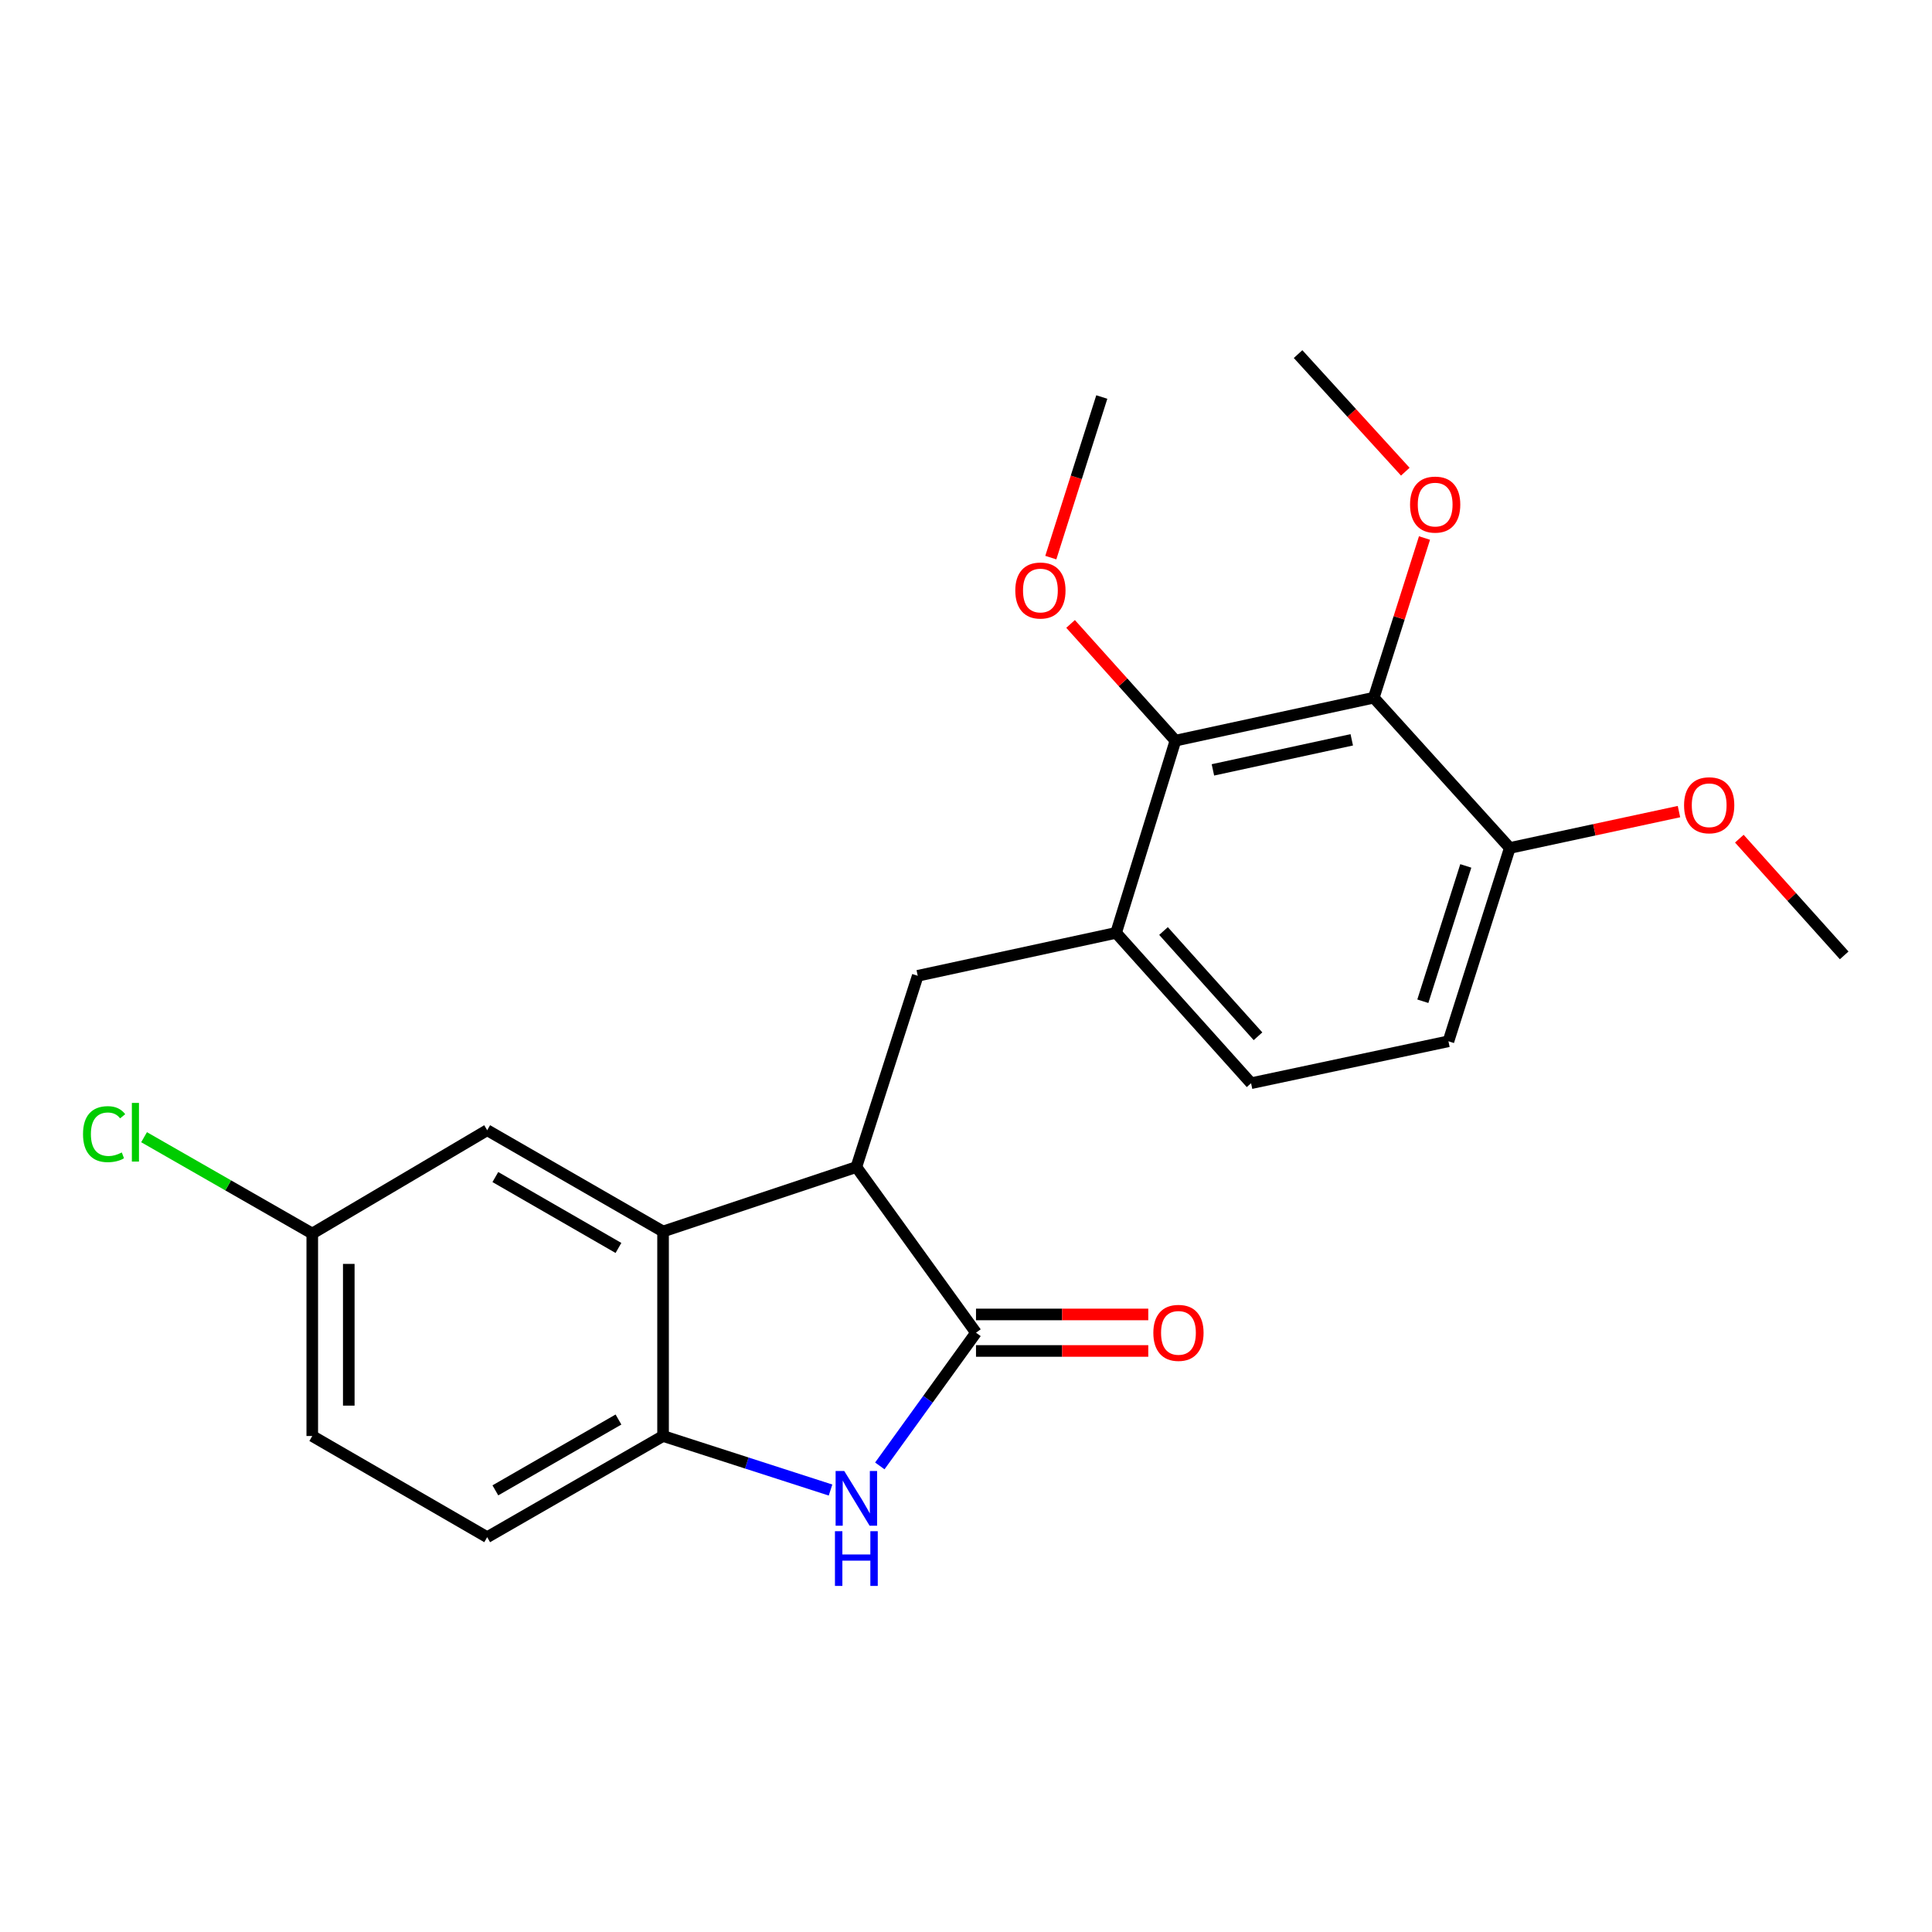 <?xml version='1.0' encoding='iso-8859-1'?>
<svg version='1.1' baseProfile='full'
              xmlns='http://www.w3.org/2000/svg'
                      xmlns:rdkit='http://www.rdkit.org/xml'
                      xmlns:xlink='http://www.w3.org/1999/xlink'
                  xml:space='preserve'
width='1000px' height='1000px' viewBox='0 0 1000 1000'>
<!-- END OF HEADER -->
<rect style='opacity:1.0;fill:#FFFFFF;stroke:none' width='1000' height='1000' x='0' y='0'> </rect>
<path class='bond-0' d='M 505.179,689.806 L 480.283,724.28' style='fill:none;fill-rule:evenodd;stroke:#000000;stroke-width:6px;stroke-linecap:butt;stroke-linejoin:miter;stroke-opacity:1' />
<path class='bond-0' d='M 480.283,724.28 L 455.387,758.753' style='fill:none;fill-rule:evenodd;stroke:#0000FF;stroke-width:6px;stroke-linecap:butt;stroke-linejoin:miter;stroke-opacity:1' />
<path class='bond-1' d='M 505.179,689.806 L 443.251,604.055' style='fill:none;fill-rule:evenodd;stroke:#000000;stroke-width:6px;stroke-linecap:butt;stroke-linejoin:miter;stroke-opacity:1' />
<path class='bond-10' d='M 505.179,699.256 L 549.762,699.256' style='fill:none;fill-rule:evenodd;stroke:#000000;stroke-width:6px;stroke-linecap:butt;stroke-linejoin:miter;stroke-opacity:1' />
<path class='bond-10' d='M 549.762,699.256 L 594.346,699.256' style='fill:none;fill-rule:evenodd;stroke:#FF0000;stroke-width:6px;stroke-linecap:butt;stroke-linejoin:miter;stroke-opacity:1' />
<path class='bond-10' d='M 505.179,680.357 L 549.762,680.357' style='fill:none;fill-rule:evenodd;stroke:#000000;stroke-width:6px;stroke-linecap:butt;stroke-linejoin:miter;stroke-opacity:1' />
<path class='bond-10' d='M 549.762,680.357 L 594.346,680.357' style='fill:none;fill-rule:evenodd;stroke:#FF0000;stroke-width:6px;stroke-linecap:butt;stroke-linejoin:miter;stroke-opacity:1' />
<path class='bond-3' d='M 429.883,771.244 L 386.541,757.257' style='fill:none;fill-rule:evenodd;stroke:#0000FF;stroke-width:6px;stroke-linecap:butt;stroke-linejoin:miter;stroke-opacity:1' />
<path class='bond-3' d='M 386.541,757.257 L 343.2,743.271' style='fill:none;fill-rule:evenodd;stroke:#000000;stroke-width:6px;stroke-linecap:butt;stroke-linejoin:miter;stroke-opacity:1' />
<path class='bond-2' d='M 443.251,604.055 L 343.2,637.423' style='fill:none;fill-rule:evenodd;stroke:#000000;stroke-width:6px;stroke-linecap:butt;stroke-linejoin:miter;stroke-opacity:1' />
<path class='bond-6' d='M 443.251,604.055 L 475.023,505.074' style='fill:none;fill-rule:evenodd;stroke:#000000;stroke-width:6px;stroke-linecap:butt;stroke-linejoin:miter;stroke-opacity:1' />
<path class='bond-9' d='M 343.2,637.423 L 252.167,584.998' style='fill:none;fill-rule:evenodd;stroke:#000000;stroke-width:6px;stroke-linecap:butt;stroke-linejoin:miter;stroke-opacity:1' />
<path class='bond-9' d='M 320.113,645.937 L 256.39,609.24' style='fill:none;fill-rule:evenodd;stroke:#000000;stroke-width:6px;stroke-linecap:butt;stroke-linejoin:miter;stroke-opacity:1' />
<path class='bond-23' d='M 343.2,637.423 L 343.2,743.271' style='fill:none;fill-rule:evenodd;stroke:#000000;stroke-width:6px;stroke-linecap:butt;stroke-linejoin:miter;stroke-opacity:1' />
<path class='bond-12' d='M 343.2,743.271 L 252.167,795.644' style='fill:none;fill-rule:evenodd;stroke:#000000;stroke-width:6px;stroke-linecap:butt;stroke-linejoin:miter;stroke-opacity:1' />
<path class='bond-12' d='M 320.12,734.745 L 256.397,771.406' style='fill:none;fill-rule:evenodd;stroke:#000000;stroke-width:6px;stroke-linecap:butt;stroke-linejoin:miter;stroke-opacity:1' />
<path class='bond-4' d='M 711.068,361.123 L 608.401,383.351' style='fill:none;fill-rule:evenodd;stroke:#000000;stroke-width:6px;stroke-linecap:butt;stroke-linejoin:miter;stroke-opacity:1' />
<path class='bond-4' d='M 699.667,382.929 L 627.8,398.489' style='fill:none;fill-rule:evenodd;stroke:#000000;stroke-width:6px;stroke-linecap:butt;stroke-linejoin:miter;stroke-opacity:1' />
<path class='bond-15' d='M 711.068,361.123 L 724.193,319.8' style='fill:none;fill-rule:evenodd;stroke:#000000;stroke-width:6px;stroke-linecap:butt;stroke-linejoin:miter;stroke-opacity:1' />
<path class='bond-15' d='M 724.193,319.8 L 737.318,278.476' style='fill:none;fill-rule:evenodd;stroke:#FF0000;stroke-width:6px;stroke-linecap:butt;stroke-linejoin:miter;stroke-opacity:1' />
<path class='bond-25' d='M 711.068,361.123 L 781.468,438.905' style='fill:none;fill-rule:evenodd;stroke:#000000;stroke-width:6px;stroke-linecap:butt;stroke-linejoin:miter;stroke-opacity:1' />
<path class='bond-5' d='M 608.401,383.351 L 577.69,482.847' style='fill:none;fill-rule:evenodd;stroke:#000000;stroke-width:6px;stroke-linecap:butt;stroke-linejoin:miter;stroke-opacity:1' />
<path class='bond-16' d='M 608.401,383.351 L 581.264,353.147' style='fill:none;fill-rule:evenodd;stroke:#000000;stroke-width:6px;stroke-linecap:butt;stroke-linejoin:miter;stroke-opacity:1' />
<path class='bond-16' d='M 581.264,353.147 L 554.126,322.943' style='fill:none;fill-rule:evenodd;stroke:#FF0000;stroke-width:6px;stroke-linecap:butt;stroke-linejoin:miter;stroke-opacity:1' />
<path class='bond-7' d='M 475.023,505.074 L 577.69,482.847' style='fill:none;fill-rule:evenodd;stroke:#000000;stroke-width:6px;stroke-linecap:butt;stroke-linejoin:miter;stroke-opacity:1' />
<path class='bond-11' d='M 577.69,482.847 L 647.555,560.67' style='fill:none;fill-rule:evenodd;stroke:#000000;stroke-width:6px;stroke-linecap:butt;stroke-linejoin:miter;stroke-opacity:1' />
<path class='bond-11' d='M 602.233,481.895 L 651.139,536.371' style='fill:none;fill-rule:evenodd;stroke:#000000;stroke-width:6px;stroke-linecap:butt;stroke-linejoin:miter;stroke-opacity:1' />
<path class='bond-8' d='M 781.468,438.905 L 749.707,538.968' style='fill:none;fill-rule:evenodd;stroke:#000000;stroke-width:6px;stroke-linecap:butt;stroke-linejoin:miter;stroke-opacity:1' />
<path class='bond-8' d='M 758.69,448.197 L 736.457,518.24' style='fill:none;fill-rule:evenodd;stroke:#000000;stroke-width:6px;stroke-linecap:butt;stroke-linejoin:miter;stroke-opacity:1' />
<path class='bond-19' d='M 781.468,438.905 L 825.25,429.493' style='fill:none;fill-rule:evenodd;stroke:#000000;stroke-width:6px;stroke-linecap:butt;stroke-linejoin:miter;stroke-opacity:1' />
<path class='bond-19' d='M 825.25,429.493 L 869.031,420.081' style='fill:none;fill-rule:evenodd;stroke:#FF0000;stroke-width:6px;stroke-linecap:butt;stroke-linejoin:miter;stroke-opacity:1' />
<path class='bond-14' d='M 252.167,584.998 L 161.628,638.473' style='fill:none;fill-rule:evenodd;stroke:#000000;stroke-width:6px;stroke-linecap:butt;stroke-linejoin:miter;stroke-opacity:1' />
<path class='bond-13' d='M 647.555,560.67 L 749.707,538.968' style='fill:none;fill-rule:evenodd;stroke:#000000;stroke-width:6px;stroke-linecap:butt;stroke-linejoin:miter;stroke-opacity:1' />
<path class='bond-17' d='M 252.167,795.644 L 161.628,743.271' style='fill:none;fill-rule:evenodd;stroke:#000000;stroke-width:6px;stroke-linecap:butt;stroke-linejoin:miter;stroke-opacity:1' />
<path class='bond-18' d='M 161.628,638.473 L 118.098,613.543' style='fill:none;fill-rule:evenodd;stroke:#000000;stroke-width:6px;stroke-linecap:butt;stroke-linejoin:miter;stroke-opacity:1' />
<path class='bond-18' d='M 118.098,613.543 L 74.569,588.612' style='fill:none;fill-rule:evenodd;stroke:#00CC00;stroke-width:6px;stroke-linecap:butt;stroke-linejoin:miter;stroke-opacity:1' />
<path class='bond-24' d='M 161.628,638.473 L 161.628,743.271' style='fill:none;fill-rule:evenodd;stroke:#000000;stroke-width:6px;stroke-linecap:butt;stroke-linejoin:miter;stroke-opacity:1' />
<path class='bond-24' d='M 180.527,654.193 L 180.527,727.551' style='fill:none;fill-rule:evenodd;stroke:#000000;stroke-width:6px;stroke-linecap:butt;stroke-linejoin:miter;stroke-opacity:1' />
<path class='bond-20' d='M 727.381,244.14 L 699.632,213.709' style='fill:none;fill-rule:evenodd;stroke:#FF0000;stroke-width:6px;stroke-linecap:butt;stroke-linejoin:miter;stroke-opacity:1' />
<path class='bond-20' d='M 699.632,213.709 L 671.883,183.279' style='fill:none;fill-rule:evenodd;stroke:#000000;stroke-width:6px;stroke-linecap:butt;stroke-linejoin:miter;stroke-opacity:1' />
<path class='bond-21' d='M 543.895,288.624 L 557.091,247.061' style='fill:none;fill-rule:evenodd;stroke:#FF0000;stroke-width:6px;stroke-linecap:butt;stroke-linejoin:miter;stroke-opacity:1' />
<path class='bond-21' d='M 557.091,247.061 L 570.287,205.497' style='fill:none;fill-rule:evenodd;stroke:#000000;stroke-width:6px;stroke-linecap:butt;stroke-linejoin:miter;stroke-opacity:1' />
<path class='bond-22' d='M 900.278,434.093 L 927.412,464.297' style='fill:none;fill-rule:evenodd;stroke:#FF0000;stroke-width:6px;stroke-linecap:butt;stroke-linejoin:miter;stroke-opacity:1' />
<path class='bond-22' d='M 927.412,464.297 L 954.545,494.501' style='fill:none;fill-rule:evenodd;stroke:#000000;stroke-width:6px;stroke-linecap:butt;stroke-linejoin:miter;stroke-opacity:1' />
<path  class='atom-1' d='M 436.991 761.398
L 446.271 776.398
Q 447.191 777.878, 448.671 780.558
Q 450.151 783.238, 450.231 783.398
L 450.231 761.398
L 453.991 761.398
L 453.991 789.718
L 450.111 789.718
L 440.151 773.318
Q 438.991 771.398, 437.751 769.198
Q 436.551 766.998, 436.191 766.318
L 436.191 789.718
L 432.511 789.718
L 432.511 761.398
L 436.991 761.398
' fill='#0000FF'/>
<path  class='atom-1' d='M 432.171 792.55
L 436.011 792.55
L 436.011 804.59
L 450.491 804.59
L 450.491 792.55
L 454.331 792.55
L 454.331 820.87
L 450.491 820.87
L 450.491 807.79
L 436.011 807.79
L 436.011 820.87
L 432.171 820.87
L 432.171 792.55
' fill='#0000FF'/>
<path  class='atom-11' d='M 596.966 689.886
Q 596.966 683.086, 600.326 679.286
Q 603.686 675.486, 609.966 675.486
Q 616.246 675.486, 619.606 679.286
Q 622.966 683.086, 622.966 689.886
Q 622.966 696.766, 619.566 700.686
Q 616.166 704.566, 609.966 704.566
Q 603.726 704.566, 600.326 700.686
Q 596.966 696.806, 596.966 689.886
M 609.966 701.366
Q 614.286 701.366, 616.606 698.486
Q 618.966 695.566, 618.966 689.886
Q 618.966 684.326, 616.606 681.526
Q 614.286 678.686, 609.966 678.686
Q 605.646 678.686, 603.286 681.486
Q 600.966 684.286, 600.966 689.886
Q 600.966 695.606, 603.286 698.486
Q 605.646 701.366, 609.966 701.366
' fill='#FF0000'/>
<path  class='atom-16' d='M 729.84 261.173
Q 729.84 254.373, 733.2 250.573
Q 736.56 246.773, 742.84 246.773
Q 749.12 246.773, 752.48 250.573
Q 755.84 254.373, 755.84 261.173
Q 755.84 268.053, 752.44 271.973
Q 749.04 275.853, 742.84 275.853
Q 736.6 275.853, 733.2 271.973
Q 729.84 268.093, 729.84 261.173
M 742.84 272.653
Q 747.16 272.653, 749.48 269.773
Q 751.84 266.853, 751.84 261.173
Q 751.84 255.613, 749.48 252.813
Q 747.16 249.973, 742.84 249.973
Q 738.52 249.973, 736.16 252.773
Q 733.84 255.573, 733.84 261.173
Q 733.84 266.893, 736.16 269.773
Q 738.52 272.653, 742.84 272.653
' fill='#FF0000'/>
<path  class='atom-17' d='M 525.515 305.649
Q 525.515 298.849, 528.875 295.049
Q 532.235 291.249, 538.515 291.249
Q 544.795 291.249, 548.155 295.049
Q 551.515 298.849, 551.515 305.649
Q 551.515 312.529, 548.115 316.449
Q 544.715 320.329, 538.515 320.329
Q 532.275 320.329, 528.875 316.449
Q 525.515 312.569, 525.515 305.649
M 538.515 317.129
Q 542.835 317.129, 545.155 314.249
Q 547.515 311.329, 547.515 305.649
Q 547.515 300.089, 545.155 297.289
Q 542.835 294.449, 538.515 294.449
Q 534.195 294.449, 531.835 297.249
Q 529.515 300.049, 529.515 305.649
Q 529.515 311.369, 531.835 314.249
Q 534.195 317.129, 538.515 317.129
' fill='#FF0000'/>
<path  class='atom-19' d='M 42.971 587.028
Q 42.971 579.988, 46.251 576.308
Q 49.571 572.588, 55.851 572.588
Q 61.691 572.588, 64.811 576.708
L 62.171 578.868
Q 59.891 575.868, 55.851 575.868
Q 51.571 575.868, 49.291 578.748
Q 47.051 581.588, 47.051 587.028
Q 47.051 592.628, 49.371 595.508
Q 51.731 598.388, 56.291 598.388
Q 59.411 598.388, 63.051 596.508
L 64.171 599.508
Q 62.691 600.468, 60.451 601.028
Q 58.211 601.588, 55.731 601.588
Q 49.571 601.588, 46.251 597.828
Q 42.971 594.068, 42.971 587.028
' fill='#00CC00'/>
<path  class='atom-19' d='M 68.251 570.868
L 71.931 570.868
L 71.931 601.228
L 68.251 601.228
L 68.251 570.868
' fill='#00CC00'/>
<path  class='atom-20' d='M 871.67 416.799
Q 871.67 409.999, 875.03 406.199
Q 878.39 402.399, 884.67 402.399
Q 890.95 402.399, 894.31 406.199
Q 897.67 409.999, 897.67 416.799
Q 897.67 423.679, 894.27 427.599
Q 890.87 431.479, 884.67 431.479
Q 878.43 431.479, 875.03 427.599
Q 871.67 423.719, 871.67 416.799
M 884.67 428.279
Q 888.99 428.279, 891.31 425.399
Q 893.67 422.479, 893.67 416.799
Q 893.67 411.239, 891.31 408.439
Q 888.99 405.599, 884.67 405.599
Q 880.35 405.599, 877.99 408.399
Q 875.67 411.199, 875.67 416.799
Q 875.67 422.519, 877.99 425.399
Q 880.35 428.279, 884.67 428.279
' fill='#FF0000'/>
</svg>
